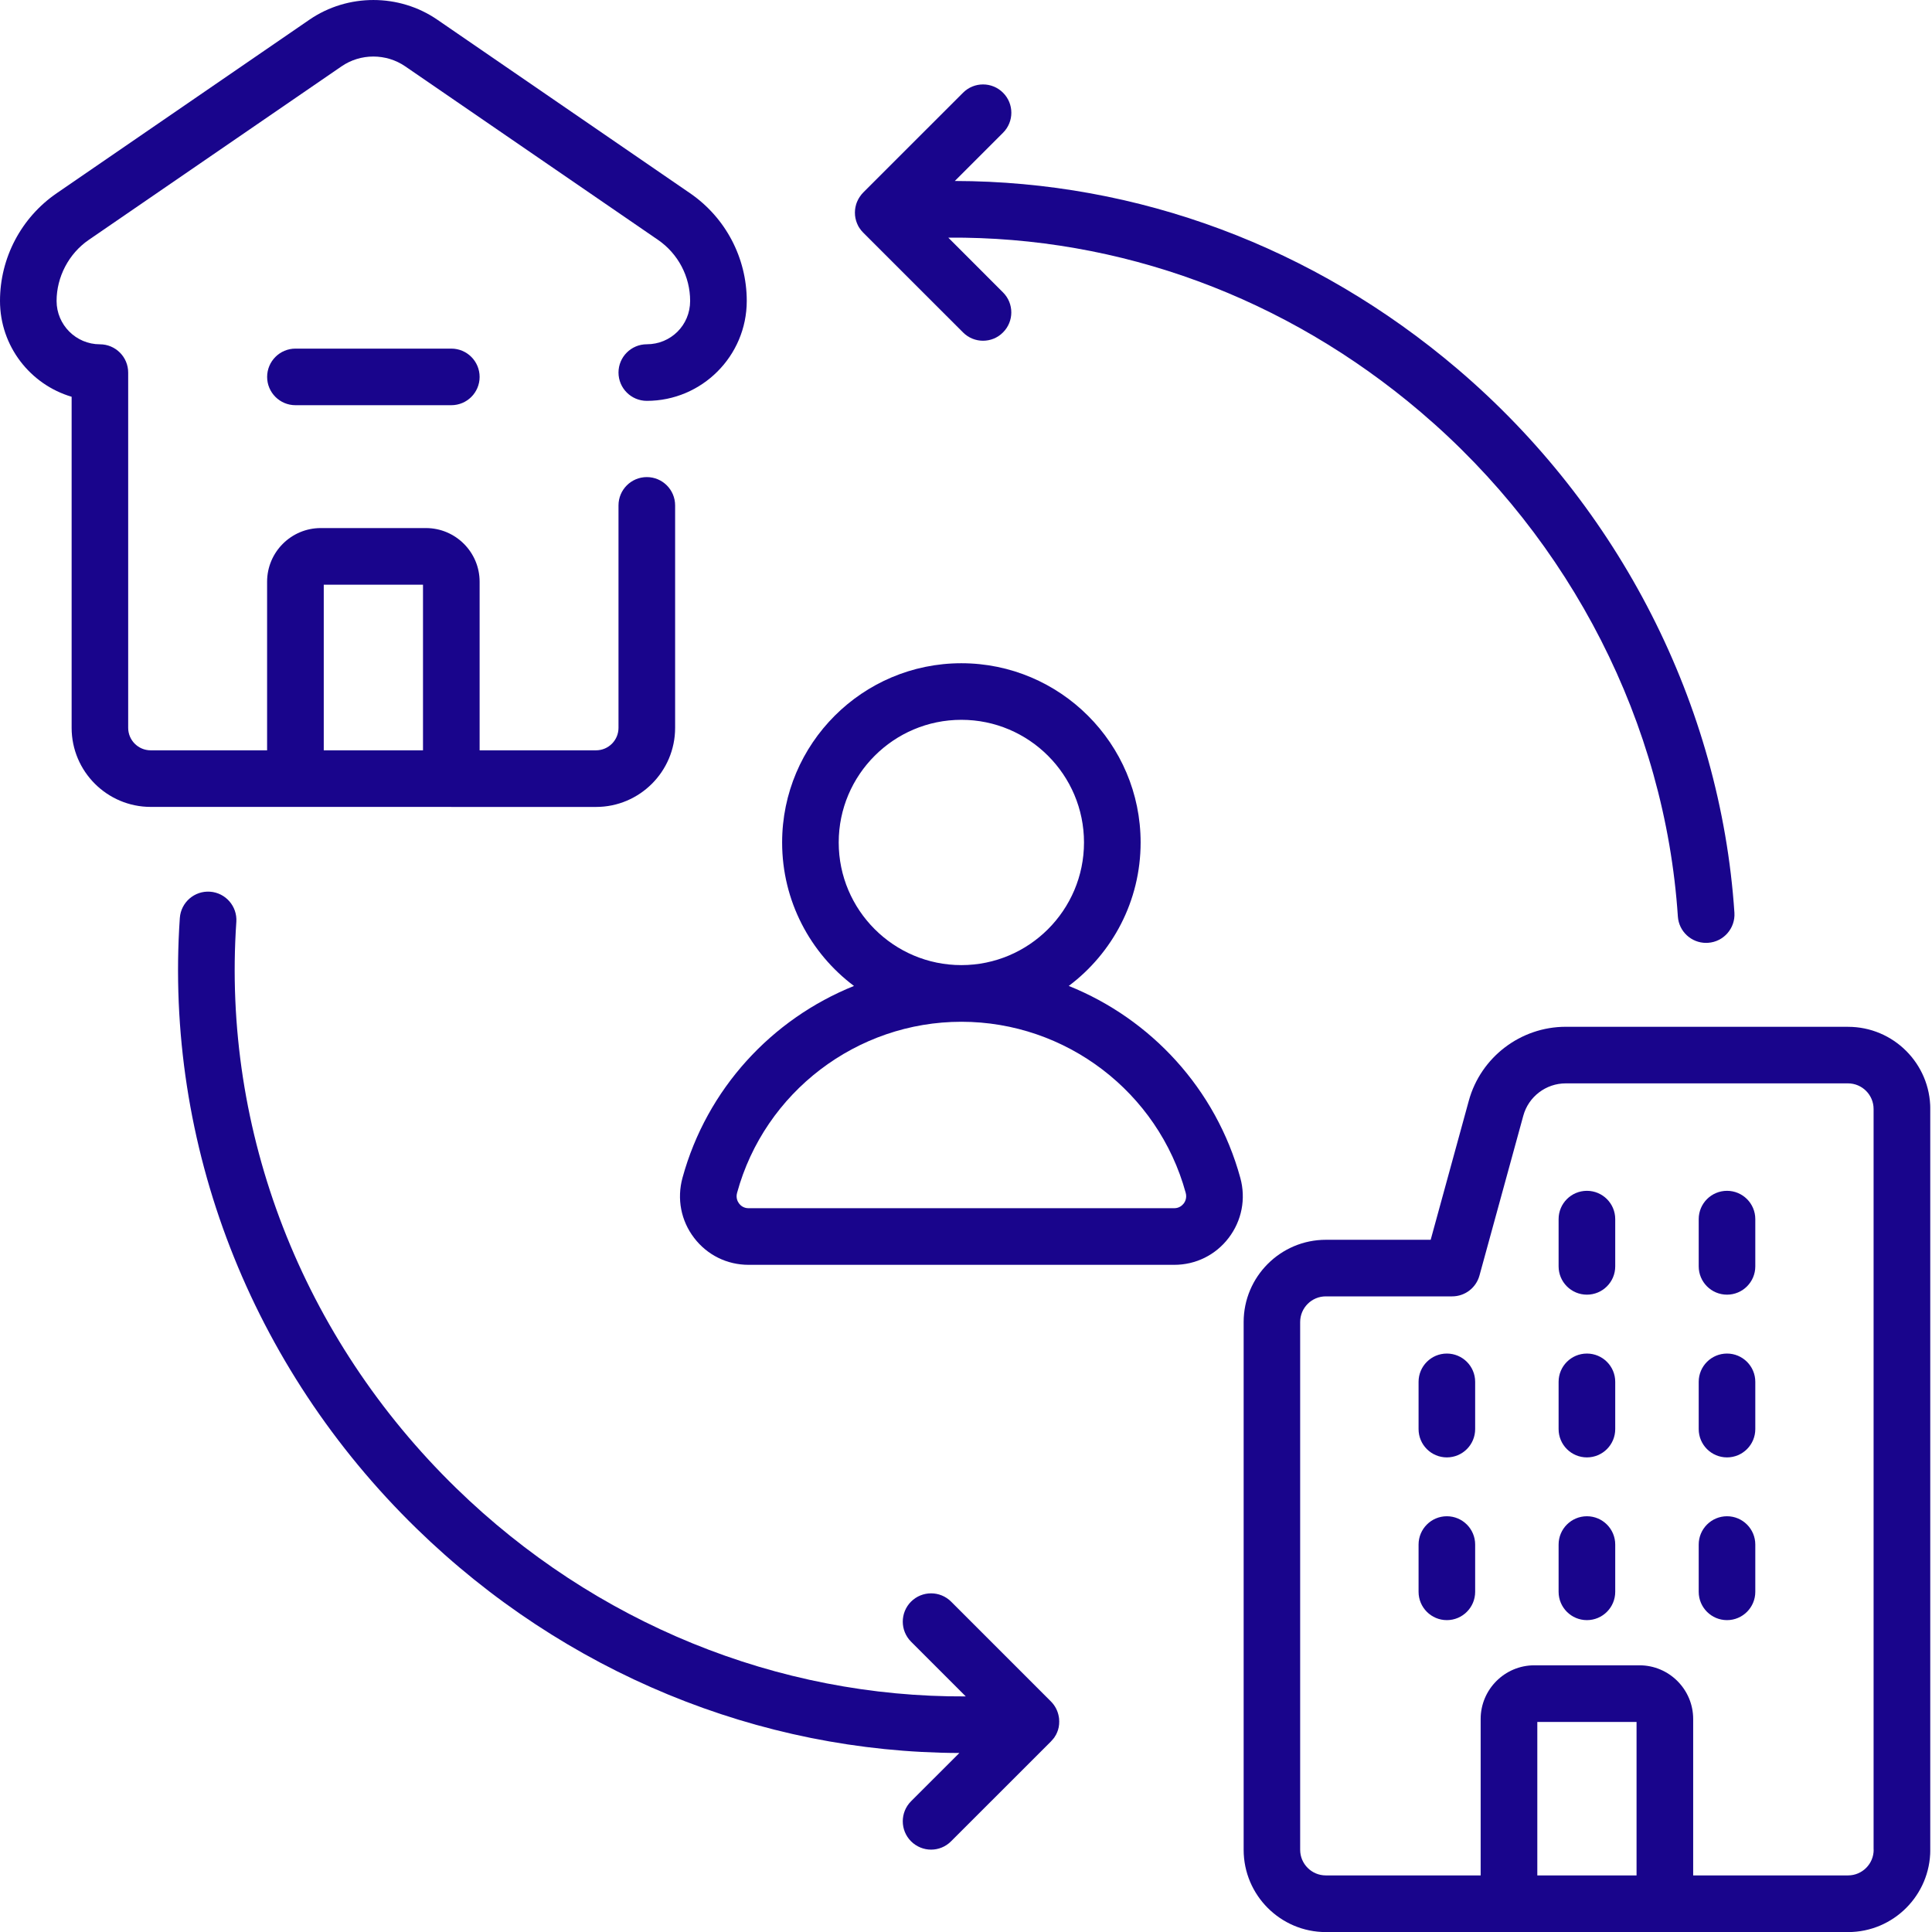 <svg width="52" height="52" viewBox="0 0 52 52" fill="none" xmlns="http://www.w3.org/2000/svg">
<g clip-path="url(#clip0_948_1251)">
<path d="M12.147 21.719H16.042C17.216 21.719 18.171 20.764 18.171 19.59V13.603C18.171 13.182 17.83 12.841 17.409 12.841C16.989 12.841 16.647 13.182 16.647 13.603V19.59C16.647 19.924 16.376 20.195 16.042 20.195H12.909V15.657C12.909 14.861 12.261 14.213 11.464 14.213H8.633C7.837 14.213 7.189 14.861 7.189 15.657V20.195H4.056C3.722 20.195 3.45 19.924 3.45 19.59V10.028C3.45 9.608 3.109 9.267 2.689 9.267C2.046 9.267 1.523 8.743 1.523 8.101C1.523 7.458 1.847 6.829 2.388 6.457L9.192 1.786C9.705 1.433 10.394 1.434 10.907 1.786L17.71 6.456C18.251 6.828 18.575 7.442 18.575 8.099C18.575 8.757 18.052 9.266 17.409 9.266C16.989 9.266 16.647 9.607 16.647 10.027C16.647 10.448 16.989 10.789 17.409 10.789C18.892 10.789 20.099 9.582 20.099 8.099C20.099 6.94 19.528 5.856 18.572 5.2L11.769 0.529C10.741 -0.176 9.359 -0.176 8.33 0.529L1.527 5.2C0.571 5.856 0 6.941 0 8.099C0 9.318 0.815 10.35 1.928 10.679V19.589C1.928 20.763 2.883 21.718 4.057 21.718H12.147V21.719ZM8.714 15.737H11.385V20.195H8.714V15.737Z" fill="#19058C"/>
<path d="M7.952 9.383C7.532 9.383 7.19 9.724 7.19 10.145C7.19 10.565 7.532 10.906 7.952 10.906H12.147C12.568 10.906 12.909 10.565 12.909 10.145C12.909 9.724 12.568 9.383 12.147 9.383H7.952Z" fill="#19058C"/>
<path d="M49.74 27.636H42.143C40.928 27.636 39.854 28.454 39.533 29.627L38.507 33.369H35.686C34.465 33.369 33.473 34.363 33.473 35.583V49.788C33.473 51.009 34.466 52.002 35.686 52.002H40.614C40.614 52.002 40.615 52.002 40.616 52.002H44.811C44.811 52.002 44.812 52.002 44.813 52.002H49.741C50.962 52.002 51.954 51.008 51.954 49.788V29.85C51.954 28.629 50.961 27.637 49.741 27.637L49.74 27.636ZM44.048 50.477H41.377V46.346H44.048V50.477ZM50.43 49.787C50.43 50.168 50.12 50.477 49.74 50.477H45.572V46.267C45.572 45.471 44.924 44.822 44.127 44.822H41.297C40.5 44.822 39.852 45.471 39.852 46.267V50.477H35.684C35.303 50.477 34.994 50.167 34.994 49.787V35.582C34.994 35.201 35.304 34.892 35.684 34.892H39.085C39.429 34.892 39.729 34.662 39.82 34.331L41 30.029C41.14 29.517 41.609 29.159 42.141 29.159H49.738C50.119 29.159 50.428 29.469 50.428 29.849V49.787H50.43Z" fill="#19058C"/>
<path d="M46.483 32.051C46.062 32.051 45.721 32.392 45.721 32.813V34.084C45.721 34.505 46.062 34.846 46.483 34.846C46.903 34.846 47.244 34.505 47.244 34.084V32.813C47.244 32.392 46.903 32.051 46.483 32.051Z" fill="#19058C"/>
<path d="M46.483 36.431C46.062 36.431 45.721 36.772 45.721 37.192V38.464C45.721 38.885 46.062 39.226 46.483 39.226C46.903 39.226 47.244 38.885 47.244 38.464V37.192C47.244 36.772 46.903 36.431 46.483 36.431Z" fill="#19058C"/>
<path d="M46.483 40.81C46.062 40.81 45.721 41.152 45.721 41.572V42.844C45.721 43.264 46.062 43.606 46.483 43.606C46.903 43.606 47.244 43.264 47.244 42.844V41.572C47.244 41.152 46.903 40.81 46.483 40.81Z" fill="#19058C"/>
<path d="M42.712 32.051C42.291 32.051 41.95 32.392 41.95 32.813V34.084C41.95 34.505 42.291 34.846 42.712 34.846C43.133 34.846 43.474 34.505 43.474 34.084V32.813C43.474 32.392 43.133 32.051 42.712 32.051Z" fill="#19058C"/>
<path d="M42.712 36.431C42.291 36.431 41.95 36.772 41.95 37.192V38.464C41.95 38.885 42.291 39.226 42.712 39.226C43.133 39.226 43.474 38.885 43.474 38.464V37.192C43.474 36.772 43.133 36.431 42.712 36.431Z" fill="#19058C"/>
<path d="M42.712 40.81C42.291 40.81 41.95 41.152 41.95 41.572V42.844C41.95 43.264 42.291 43.606 42.712 43.606C43.133 43.606 43.474 43.264 43.474 42.844V41.572C43.474 41.152 43.133 40.81 42.712 40.81Z" fill="#19058C"/>
<path d="M38.942 36.431C38.522 36.431 38.181 36.772 38.181 37.192V38.464C38.181 38.885 38.522 39.226 38.942 39.226C39.363 39.226 39.704 38.885 39.704 38.464V37.192C39.704 36.772 39.363 36.431 38.942 36.431Z" fill="#19058C"/>
<path d="M38.942 40.81C38.522 40.81 38.181 41.152 38.181 41.572V42.844C38.181 43.264 38.522 43.606 38.942 43.606C39.363 43.606 39.704 43.264 39.704 42.844V41.572C39.704 41.152 39.363 40.81 38.942 40.81Z" fill="#19058C"/>
<path d="M28.357 46.792C28.365 46.781 28.374 46.771 28.381 46.759C28.386 46.751 28.391 46.743 28.396 46.733C28.404 46.72 28.413 46.708 28.42 46.695C28.424 46.688 28.427 46.681 28.43 46.675C28.438 46.659 28.445 46.644 28.452 46.628C28.454 46.623 28.456 46.617 28.458 46.612C28.465 46.593 28.473 46.576 28.478 46.558C28.479 46.554 28.48 46.549 28.481 46.544C28.486 46.525 28.492 46.506 28.496 46.486C28.497 46.48 28.498 46.475 28.498 46.469C28.501 46.45 28.505 46.431 28.506 46.411C28.506 46.403 28.506 46.395 28.507 46.387C28.508 46.37 28.509 46.354 28.509 46.336C28.509 46.336 28.509 46.335 28.509 46.334C28.509 46.321 28.508 46.309 28.507 46.296C28.507 46.285 28.507 46.273 28.506 46.263C28.506 46.263 28.506 46.262 28.506 46.261C28.504 46.245 28.502 46.23 28.499 46.213C28.473 46.05 28.396 45.905 28.286 45.795L25.599 43.108C25.302 42.811 24.819 42.811 24.521 43.108C24.224 43.406 24.224 43.888 24.521 44.186L25.994 45.659C20.936 45.687 16.013 43.693 12.276 40.051C8.129 36.01 5.974 30.456 6.361 24.812C6.389 24.393 6.072 24.029 5.653 24C5.233 23.971 4.87 24.288 4.84 24.708C4.422 30.798 6.745 36.789 11.213 41.142C15.193 45.021 20.427 47.165 25.821 47.182L24.521 48.481C24.224 48.779 24.224 49.261 24.521 49.559C24.67 49.707 24.865 49.783 25.06 49.783C25.255 49.783 25.45 49.708 25.598 49.559L28.286 46.872C28.293 46.864 28.299 46.856 28.306 46.849C28.316 46.839 28.325 46.829 28.334 46.818C28.341 46.81 28.348 46.8 28.355 46.791L28.357 46.792Z" fill="#19058C"/>
<path d="M23.16 5.271C23.153 5.28 23.146 5.29 23.139 5.299C23.131 5.311 23.123 5.323 23.116 5.336C23.111 5.345 23.105 5.353 23.101 5.362C23.094 5.374 23.089 5.387 23.083 5.4C23.078 5.41 23.074 5.419 23.069 5.429C23.064 5.44 23.059 5.452 23.055 5.465C23.051 5.477 23.046 5.488 23.043 5.5C23.04 5.51 23.037 5.521 23.035 5.533C23.032 5.546 23.028 5.559 23.025 5.573C23.023 5.583 23.022 5.594 23.02 5.604C23.018 5.618 23.015 5.632 23.014 5.646C23.013 5.659 23.013 5.671 23.012 5.682C23.012 5.695 23.01 5.707 23.01 5.721C23.01 5.742 23.011 5.763 23.013 5.784C23.013 5.788 23.013 5.791 23.013 5.795C23.015 5.82 23.019 5.844 23.024 5.87C23.026 5.878 23.028 5.885 23.03 5.893C23.034 5.909 23.037 5.926 23.042 5.942C23.045 5.952 23.049 5.962 23.052 5.971C23.058 5.985 23.062 5.999 23.067 6.012C23.071 6.022 23.076 6.031 23.08 6.041C23.086 6.055 23.091 6.067 23.098 6.08C23.103 6.089 23.109 6.098 23.114 6.108C23.122 6.12 23.129 6.132 23.137 6.144C23.143 6.153 23.149 6.161 23.156 6.169C23.164 6.181 23.172 6.193 23.181 6.204C23.189 6.212 23.196 6.219 23.203 6.227C23.213 6.239 23.222 6.25 23.232 6.26L25.92 8.947C26.068 9.096 26.263 9.171 26.458 9.171C26.653 9.171 26.848 9.097 26.996 8.947C27.294 8.65 27.294 8.167 26.996 7.87L25.523 6.396C30.143 6.362 34.603 7.997 38.235 11.088C42.292 14.539 44.816 19.489 45.16 24.668C45.187 25.07 45.522 25.378 45.92 25.378C45.937 25.378 45.955 25.378 45.972 25.376C46.391 25.349 46.709 24.985 46.682 24.566C46.31 18.98 43.592 13.644 39.224 9.927C35.358 6.638 30.618 4.88 25.699 4.871L26.997 3.573C27.295 3.276 27.295 2.793 26.997 2.496C26.7 2.198 26.217 2.198 25.92 2.496L23.234 5.181V5.182C23.232 5.184 23.231 5.186 23.229 5.187C23.214 5.204 23.199 5.22 23.184 5.237C23.176 5.247 23.169 5.257 23.161 5.268L23.16 5.271Z" fill="#19058C"/>
<path d="M28.765 26.537C29.939 25.656 30.7 24.253 30.7 22.675C30.7 20.015 28.535 17.851 25.875 17.851C23.215 17.851 21.051 20.015 21.051 22.675C21.051 24.253 21.811 25.656 22.985 26.537C20.773 27.426 19.024 29.307 18.369 31.702C18.215 32.267 18.328 32.856 18.683 33.319C19.034 33.779 19.568 34.043 20.148 34.043H31.605C32.184 34.043 32.718 33.779 33.069 33.319C33.423 32.855 33.538 32.266 33.383 31.702C32.727 29.307 30.978 27.426 28.767 26.537H28.765ZM25.875 19.374C27.695 19.374 29.176 20.855 29.176 22.675C29.176 24.495 27.695 25.976 25.875 25.976C24.055 25.976 22.574 24.495 22.574 22.675C22.574 20.855 24.055 19.374 25.875 19.374ZM31.857 32.395C31.821 32.441 31.741 32.519 31.604 32.519H20.147C20.009 32.519 19.929 32.441 19.894 32.395C19.856 32.346 19.8 32.243 19.839 32.104C20.581 29.393 23.064 27.501 25.876 27.501C28.689 27.501 31.171 29.394 31.913 32.104C31.952 32.244 31.895 32.346 31.859 32.395H31.857Z" fill="#19058C"/>
</g>
<defs>
<clipPath id="clip0_948_1251">
<rect width="51.953" height="52" fill="white"/>
</clipPath>
</defs>
</svg>
